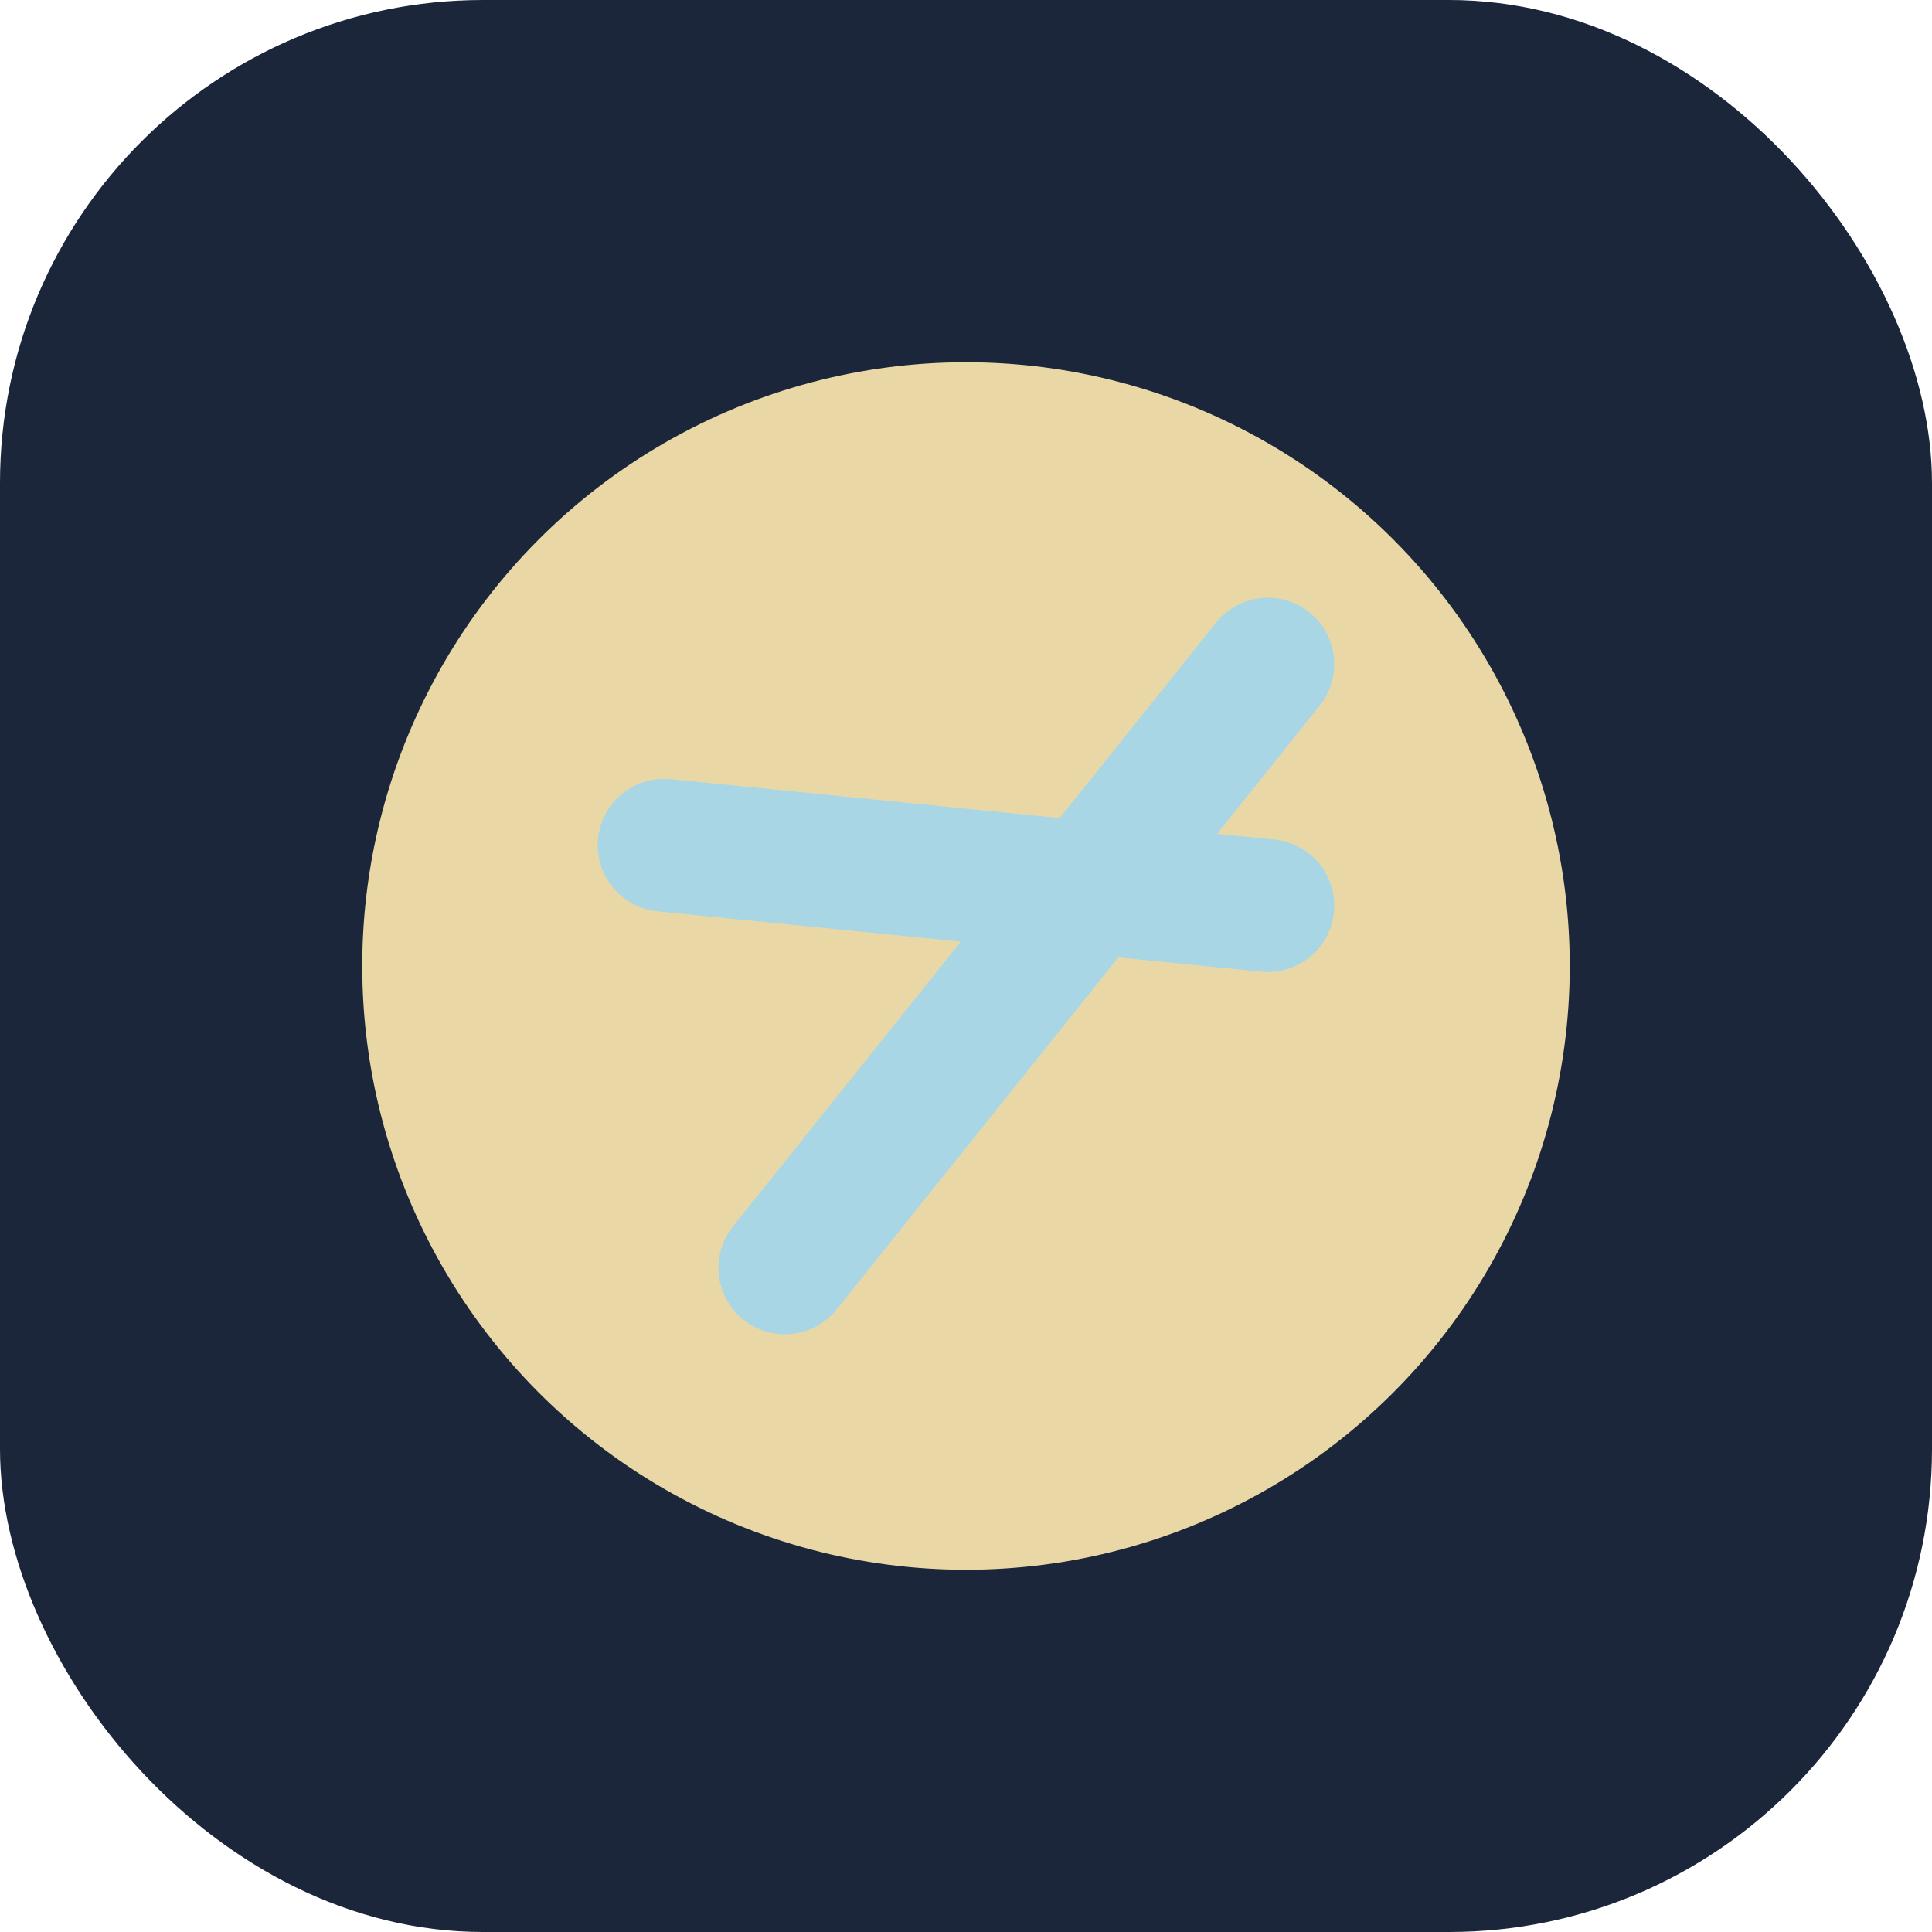 <?xml version="1.0" encoding="UTF-8"?>
<svg xmlns="http://www.w3.org/2000/svg" width="32" height="32" viewBox="0 0 32 32"><rect width="32" height="32" rx="8" fill="#1B263B"/><circle cx="16" cy="16" r="10" fill="#E9D8A6"/><path d="M21 11 L13 21 M11 14 L21 15" stroke="#A9D6E5" stroke-width="2.2" stroke-linecap="round"/></svg>